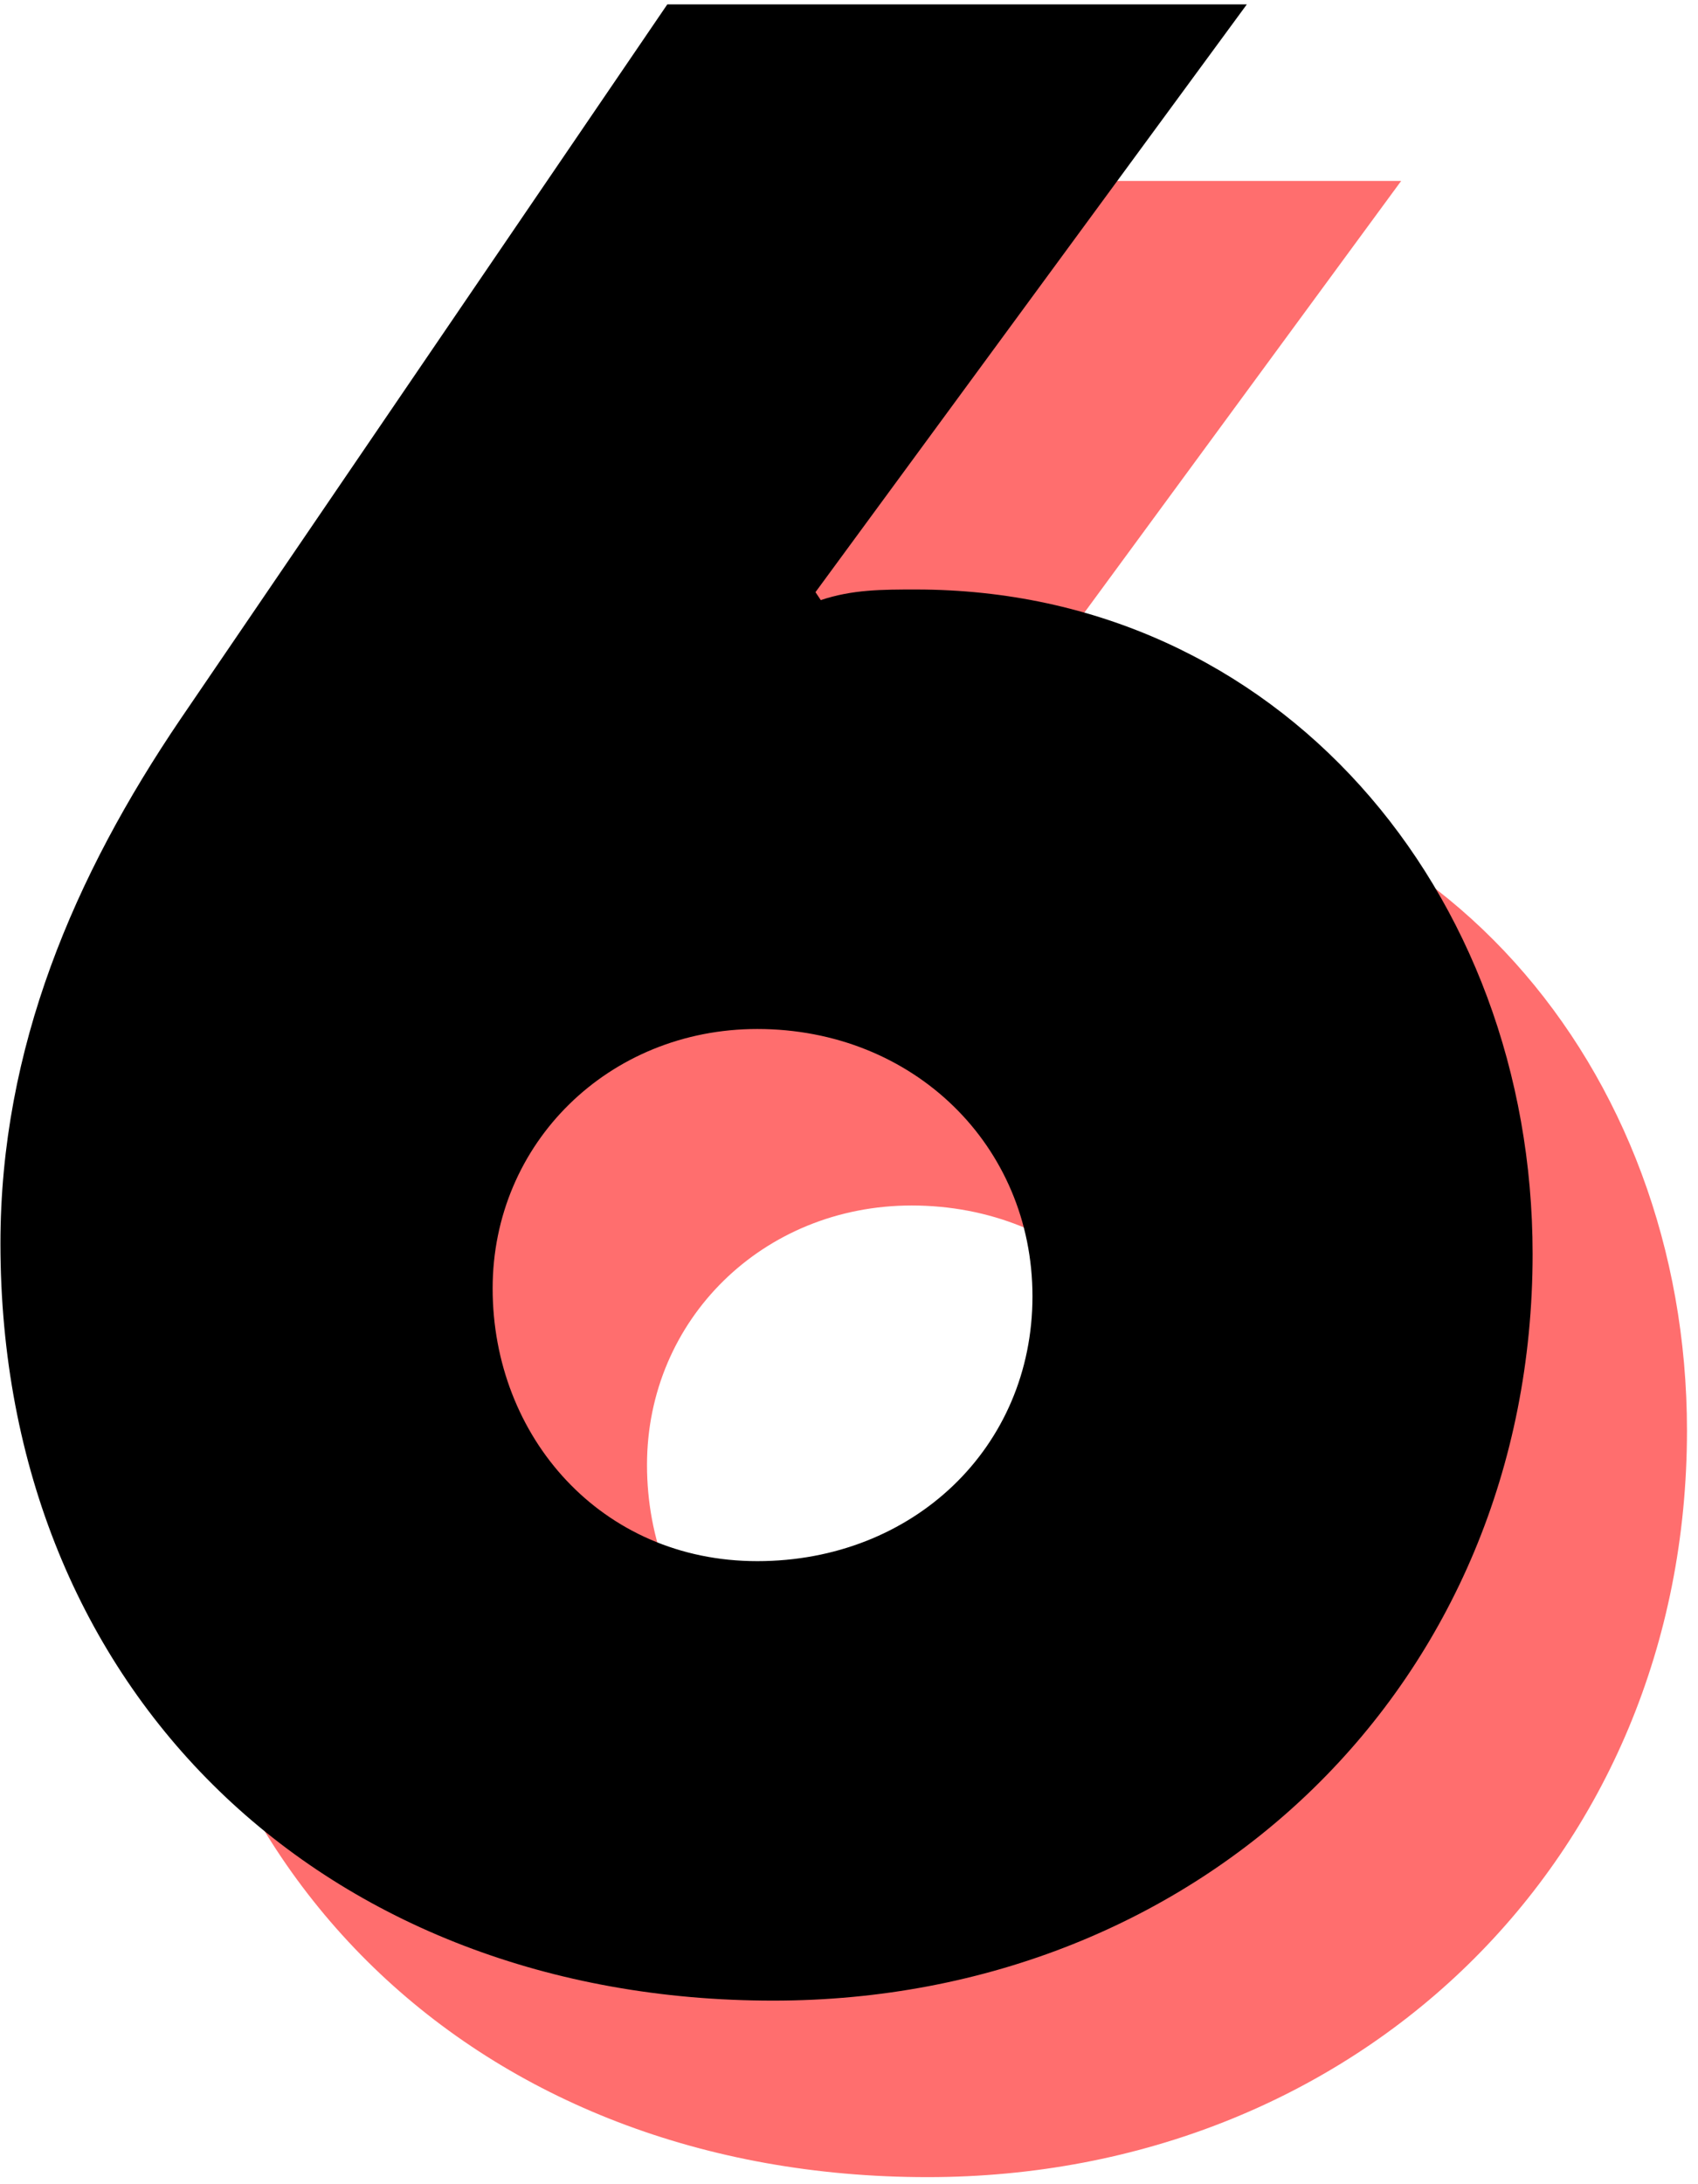 <?xml version="1.0" encoding="UTF-8"?>
<svg width="154px" height="198px" viewBox="0 0 154 198" version="1.1" xmlns="http://www.w3.org/2000/svg" xmlns:xlink="http://www.w3.org/1999/xlink">
    <title>Group 9</title>
    <g id="Page-1" stroke="none" stroke-width="1" fill="none" fill-rule="evenodd">
        <g id="Haircare" transform="translate(-808, -3144)" fill-rule="nonzero">
            <g id="Group-2-Copy-5" transform="translate(808, 3144)">
                <g id="Group-9" transform="translate(0.04, 0.4)">
                    <path d="M84.08,196.96 C122.96,196.96 152.96,168.16 152.96,129.28 C152.96,96.4 129.92,69.04 97.04,69.04 C93.92,69.04 91.28,69.04 88.4,70 L87.92,69.28 L127.04,16 L74.48,16 L30.32,80.8 C20.72,94.96 14,110.56 14,128.32 C14,169.12 43.52,196.96 84.08,196.96 Z M82.64,157.12 C68.48,157.12 58.64,145.84 58.64,132.4 C58.64,119.2 69.2,108.88 82.64,108.88 C96.8,108.88 107.6,119.44 107.6,133.12 C107.6,146.8 96.8,157.12 82.64,157.12 Z" id="6" fill="#FF6E6E"></path>
                    <path d="M70.08,180.96 C108.96,180.96 138.96,152.16 138.96,113.28 C138.96,80.4 115.92,53.04 83.04,53.04 C79.92,53.04 77.28,53.04 74.4,54 L73.92,53.28 L113.04,1.42108547e-14 L60.48,1.42108547e-14 L16.32,64.8 C6.72,78.96 4.68958206e-13,94.56 4.68958206e-13,112.32 C4.68958206e-13,153.12 29.52,180.96 70.08,180.96 Z M68.64,141.12 C54.48,141.12 44.64,129.84 44.64,116.4 C44.64,103.2 55.2,92.88 68.64,92.88 C82.8,92.88 93.6,103.44 93.6,117.12 C93.6,130.8 82.8,141.12 68.64,141.12 Z" id="6" fill="#000000"></path>
                </g>
            </g>
        </g>
    </g>
</svg>